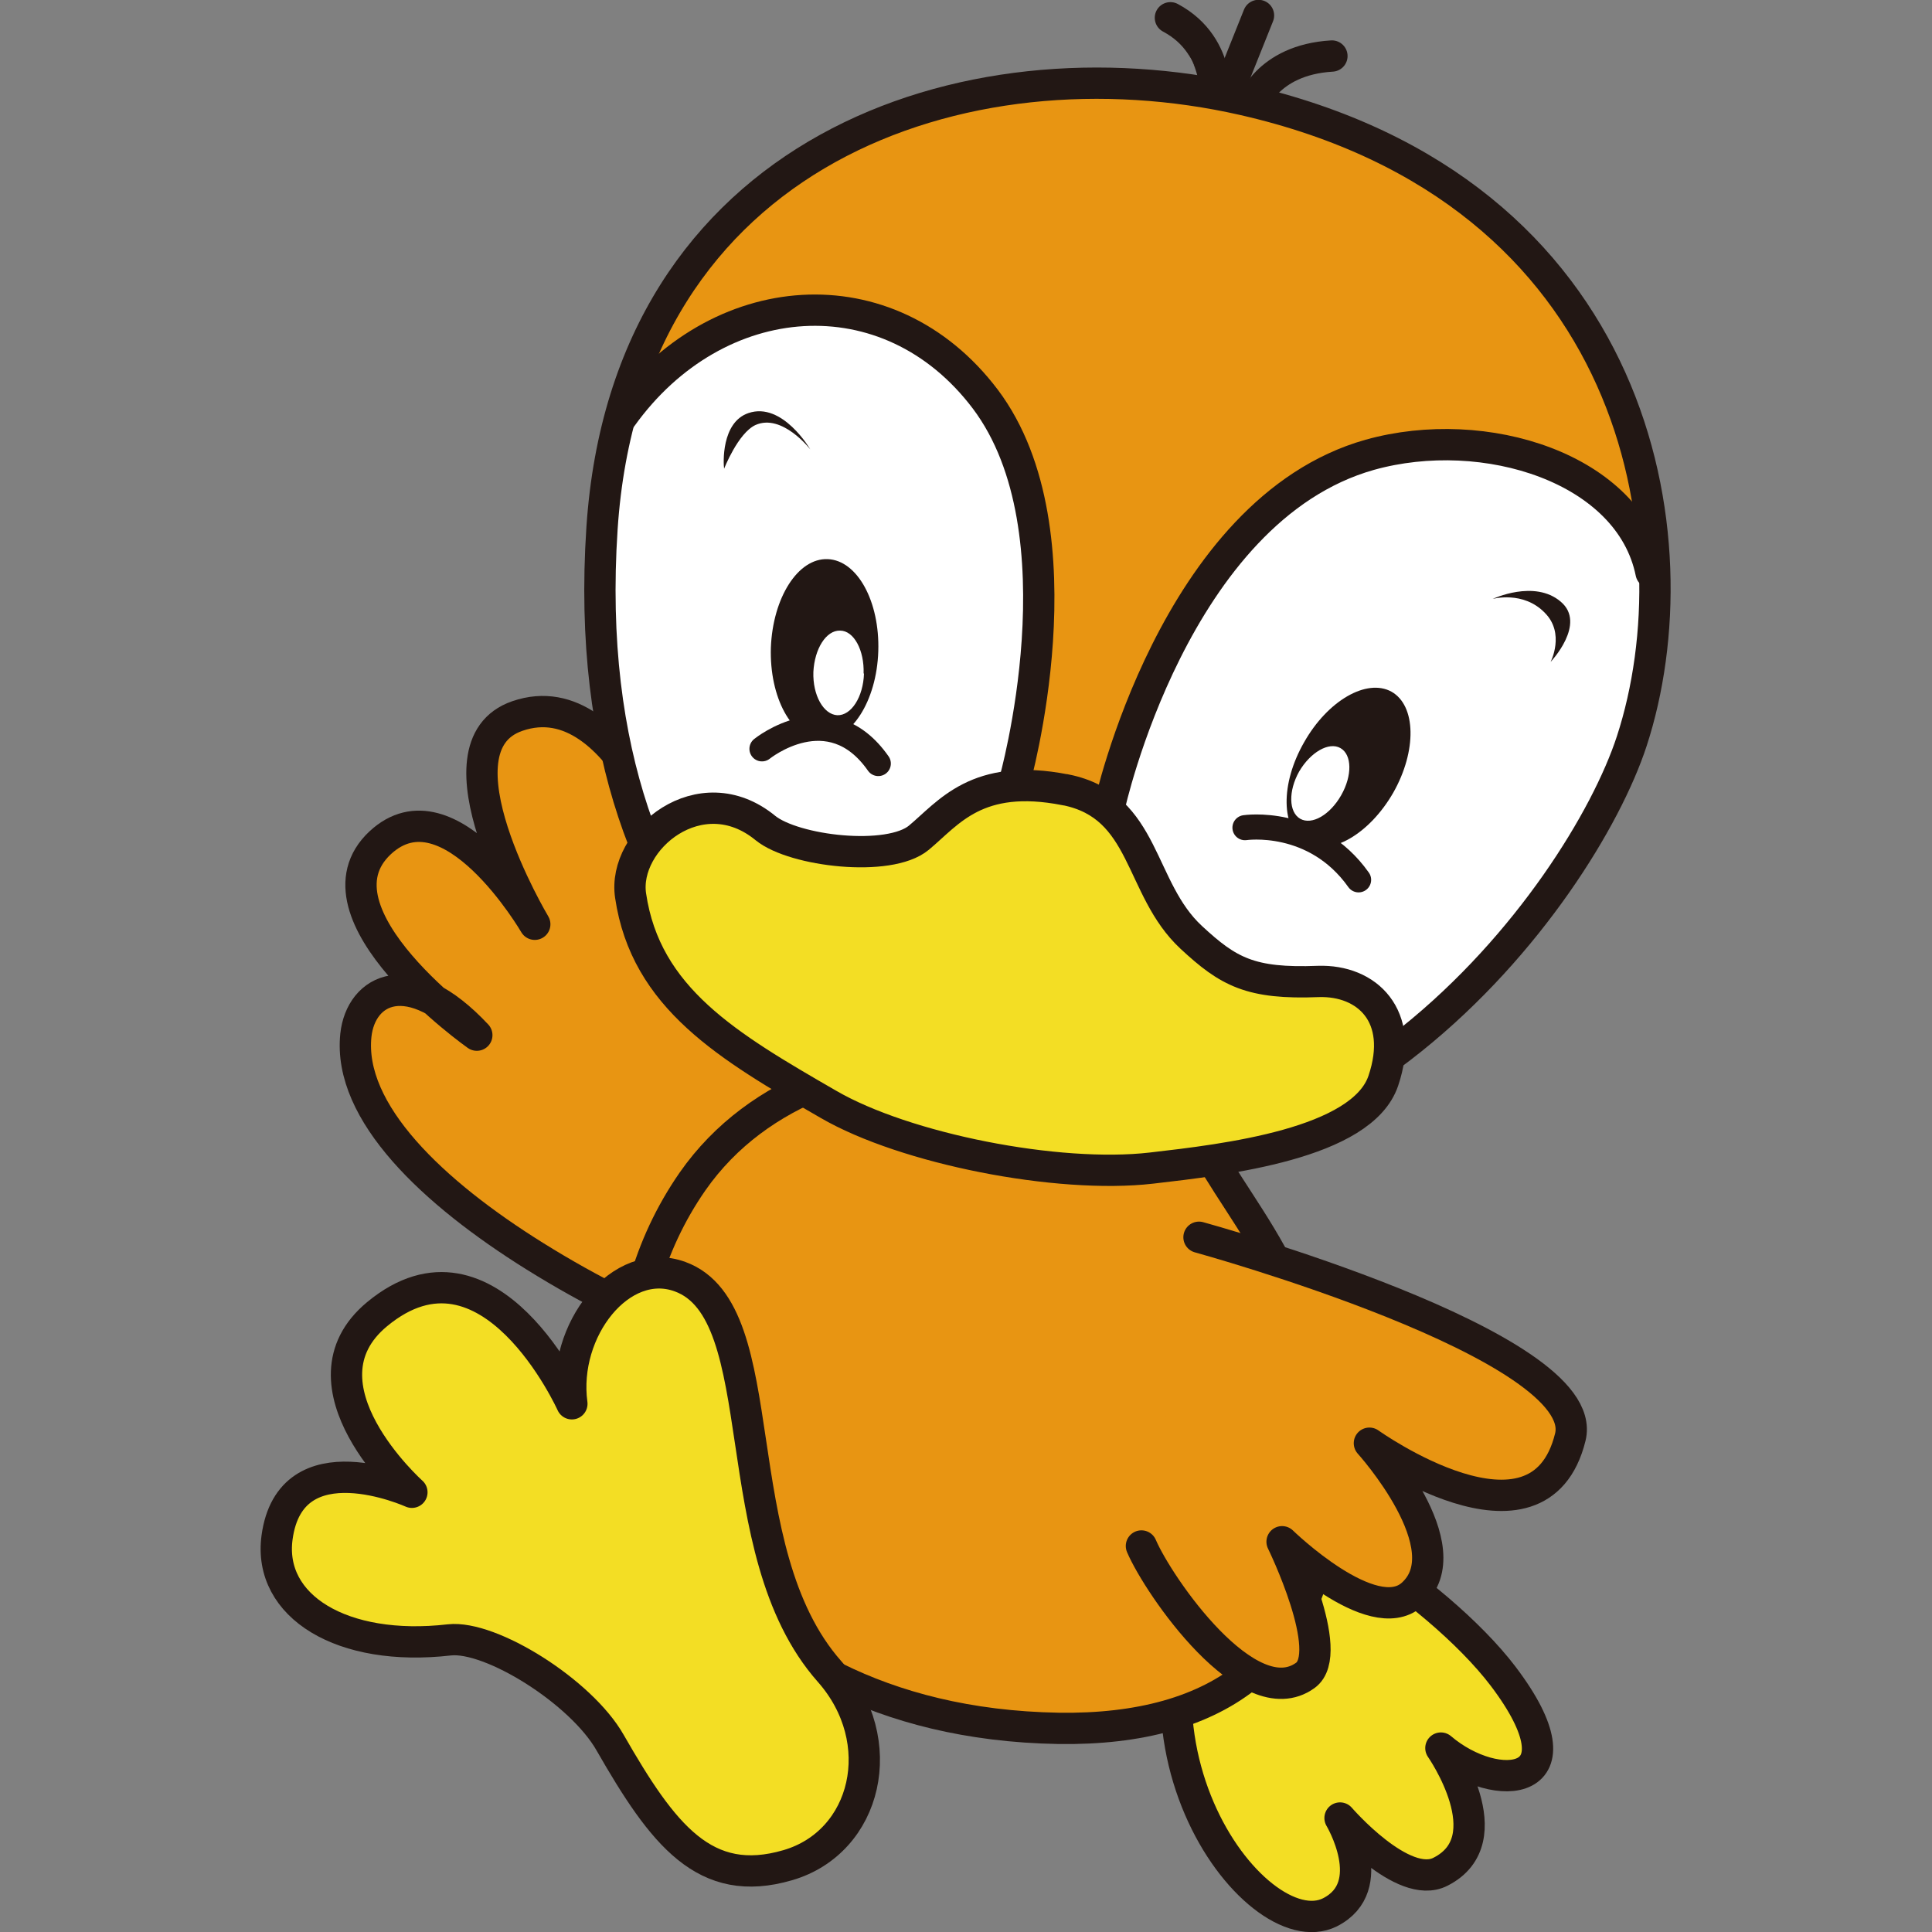 <?xml version="1.0" encoding="UTF-8"?>
<svg id="layer1" xmlns="http://www.w3.org/2000/svg" width="500" height="500" version="1.1" viewBox="0 0 500 500">
  <rect x="0" y="0" width="500" height="500" fill="#808080" stroke="none"/>
  <path d="M318.9,393.7c8.2-11.8,53,17.6,70.1,40.1,21.9,28.9-1.7,30.9-16.1,18.6,0,0,16.5,23.6-.1,32-9.7,5-26-13.9-26-13.9,0,0,10.6,17.7-2.6,24.4-19.4,9.7-62.4-47.7-25.2-101.2Z" fill="#f3de24" stroke="#221714" stroke-linecap="round" stroke-linejoin="round" stroke-width="8.1"/>
  <path d="M138.4,325.1c-26.3-16.4-48.4-37.2-46.3-57.2,1.3-11.9,13.8-18.7,31.3,0,0,0-44.6-31.5-25-49.8,18-16.7,40,21.1,40,21.1,0,0-27.5-46-4.5-53.9,27.6-9.5,42.8,43.4,42.8,43.4,0,0,54.8,83,64.7,109.2,9.9,26.2-44.5,23.7-103-12.8Z" fill="#e89512" stroke="#221714" stroke-linecap="round" stroke-linejoin="round" stroke-width="8.1"/>
  <path d="M179.2,305.8c-23.1,33.3-19.6,76.9,2.1,101.5,16.9,19.3,45.6,39.2,92.7,40,41.7.6,67.5-18.4,68.8-59.7,1.7-53-20.6-70.1-32.6-94-10.9-21.7-96.7-37-131,12.2Z" fill="#e89512" stroke="#221714" stroke-width="8.1"/>
  <path d="M203.9,482.7c-21.5,6.3-32.3-7.8-46-31.7-7.5-13.2-30.9-27.8-41.6-26.6-27.8,3.2-47-8.7-44.6-26.5,3.5-25.9,34.9-11.7,34.9-11.7,0,0-31.1-27.8-9-46.1,29.1-24.1,50.4,23.2,50.4,23.2-2.6-19.1,12.7-38.5,28-32.9,25,9.1,10.7,70.6,38.7,102.2,15.9,18,9.7,44.1-10.8,50.1Z" fill="#f3de24" stroke="#221714" stroke-linecap="round" stroke-linejoin="round" stroke-width="8.1"/>
  <path d="M310.3,320.2s101.9,28,96.1,51.7c-8.1,33-52,1.6-52,1.6,0,0,24.6,27.2,11,39.2-10.3,9-33.6-13.7-33.6-13.7,0,0,14.1,28.8,6,34.6-14.7,10.6-38-23.2-42.4-33.5" fill="#e89512" stroke="#221714" stroke-linecap="round" stroke-linejoin="round" stroke-width="8.1"/>
  <path d="M324,27.3s3.7-11.8,20.7-12.8" fill="#fff" stroke="#221714" stroke-linecap="round" stroke-linejoin="round" stroke-width="8.1"/>
  <line x1="317.1" y1="25.5" x2="325.7" y2="4" fill="#fff" stroke="#221714" stroke-linecap="round" stroke-linejoin="round" stroke-width="8.1"/>
  <path d="M314.4,27.6s2.4-15.6-11.5-23" fill="#fff" stroke="#221714" stroke-linecap="round" stroke-linejoin="round" stroke-width="8.1"/>
  <path d="M247.6,295c-21.4-5.7-102.5-27.7-91.8-158.3,8-97.7,93.9-127.3,166-110.9,102.7,23.4,117.6,114.7,102.9,160.4-8.7,27.1-63.2,138.5-177.2,108.8Z" fill="#e89512" stroke-width="0"/>
  <path d="M261.9,206.5s38.4-136.3-66.7-126.7c-39.1,3.6-55.1,84.6-29.1,137.9,12.5,25.6,31.1,85,95.8-11.2Z" fill="#fff" stroke-width="0"/>
  <path d="M285.5,207.3s40.2-144.3,140.2-71.2c13.4,9.7-2.6,93.3-51.7,127-23.6,16.3-79.6,59.7-88.6-55.8Z" fill="#fff" stroke-width="0"/>
  <path d="M360.6,205.1c-6.2,10.8-16.3,16.6-22.7,13.1-6.4-3.7-6.6-15.3-.4-26.1,6.1-10.8,16.2-16.6,22.6-13.1,6.4,3.6,6.6,15.3.5,26.1Z" fill="#221714" stroke-width="0"/>
  <path d="M347.1,205.8c-2.9,5.1-7.6,7.8-10.6,6.1-3-1.7-3.1-7.2-.3-12.2,2.9-5,7.7-7.8,10.7-6.1,3,1.7,3.1,7.1.2,12.2Z" fill="#fff" stroke-width="0"/>
  <path d="M227.3,168.5c-.4,13-7.1,23.3-14.7,23-7.7-.3-13.5-11-13.1-23.9.5-12.9,7-23.2,14.7-22.9,7.7.3,13.5,11,13.1,23.8Z" fill="#221714" stroke-width="0"/>
  <path d="M223.6,174.3c-.2,6.1-3.3,10.9-6.9,10.8-3.6-.2-6.4-5.2-6.2-11.2.3-6,3.3-10.8,6.9-10.7,3.6,0,6.3,5.1,6.1,11.1Z" fill="#fff" stroke-width="0"/>
  <path d="M322.2,214.2s17.9-2.7,29.4,13.5" fill="#fff" stroke="#221714" stroke-linecap="round" stroke-linejoin="round" stroke-width="6.5"/>
  <path d="M197.2,193.8s17.5-14.2,30.1,3.8" fill="#fff" stroke="#221714" stroke-linecap="round" stroke-linejoin="round" stroke-width="6.5"/>
  <path d="M209.7,116.3s-7.3-9.4-14.2-6.3c-4.5,2.1-8.1,11.3-8.1,11.3-.2-1.2-.8-12,6.3-14.4,8.8-3,16,9.4,16,9.4Z" fill="#221714" stroke-width="0"/>
  <path d="M247.6,295c-21.2-6.3-99.6-40.5-91.8-158.3,6.5-97.8,93.9-127.3,166-110.9,102.7,23.4,117.5,113.9,100.5,166-13.1,40.1-80.6,131.3-174.8,103.1Z" fill="none" stroke="#221714" stroke-width="8.1"/>
  <path d="M275.8,204.4c20.9,4.2,18.8,25.5,32.5,38.2,9.6,8.9,15.3,12.1,32.9,11.4,12.5-.4,22.5,8.8,16.8,25.7-5.5,16.3-40.9,20.4-60,22.6-24.3,2.8-63.8-5-83.6-16.5-26-15-47.3-27.5-51.2-54-2.2-14.5,18.1-31.3,34.9-17.5,7.4,6,32,8.9,39.7,2.5,7.7-6.4,15-16.9,37.9-12.4Z" fill="#f3de24" stroke="#221714" stroke-width="8.1"/>
  <path d="M262.5,202.5s18.4-64.8-7.5-99.2c-25-33.1-69.6-29.6-94.1,4.6" fill="none" stroke="#221714" stroke-linecap="round" stroke-width="8.1"/>
  <path d="M287.1,208.8s16.7-76.8,67.4-91.1c29.7-8.3,67.3,3.4,72.8,30.5" fill="none" stroke="#221714" stroke-linecap="round" stroke-width="8.1"/>
  <path d="M386.3,155s10.8-5.1,17.6.7c6.8,5.7-2.6,15.6-2.6,15.6,0,0,3.8-7.4-1.5-12.7-5.6-5.8-13.5-3.6-13.5-3.6Z" fill="#221714" stroke-width="0"/>
</svg>
